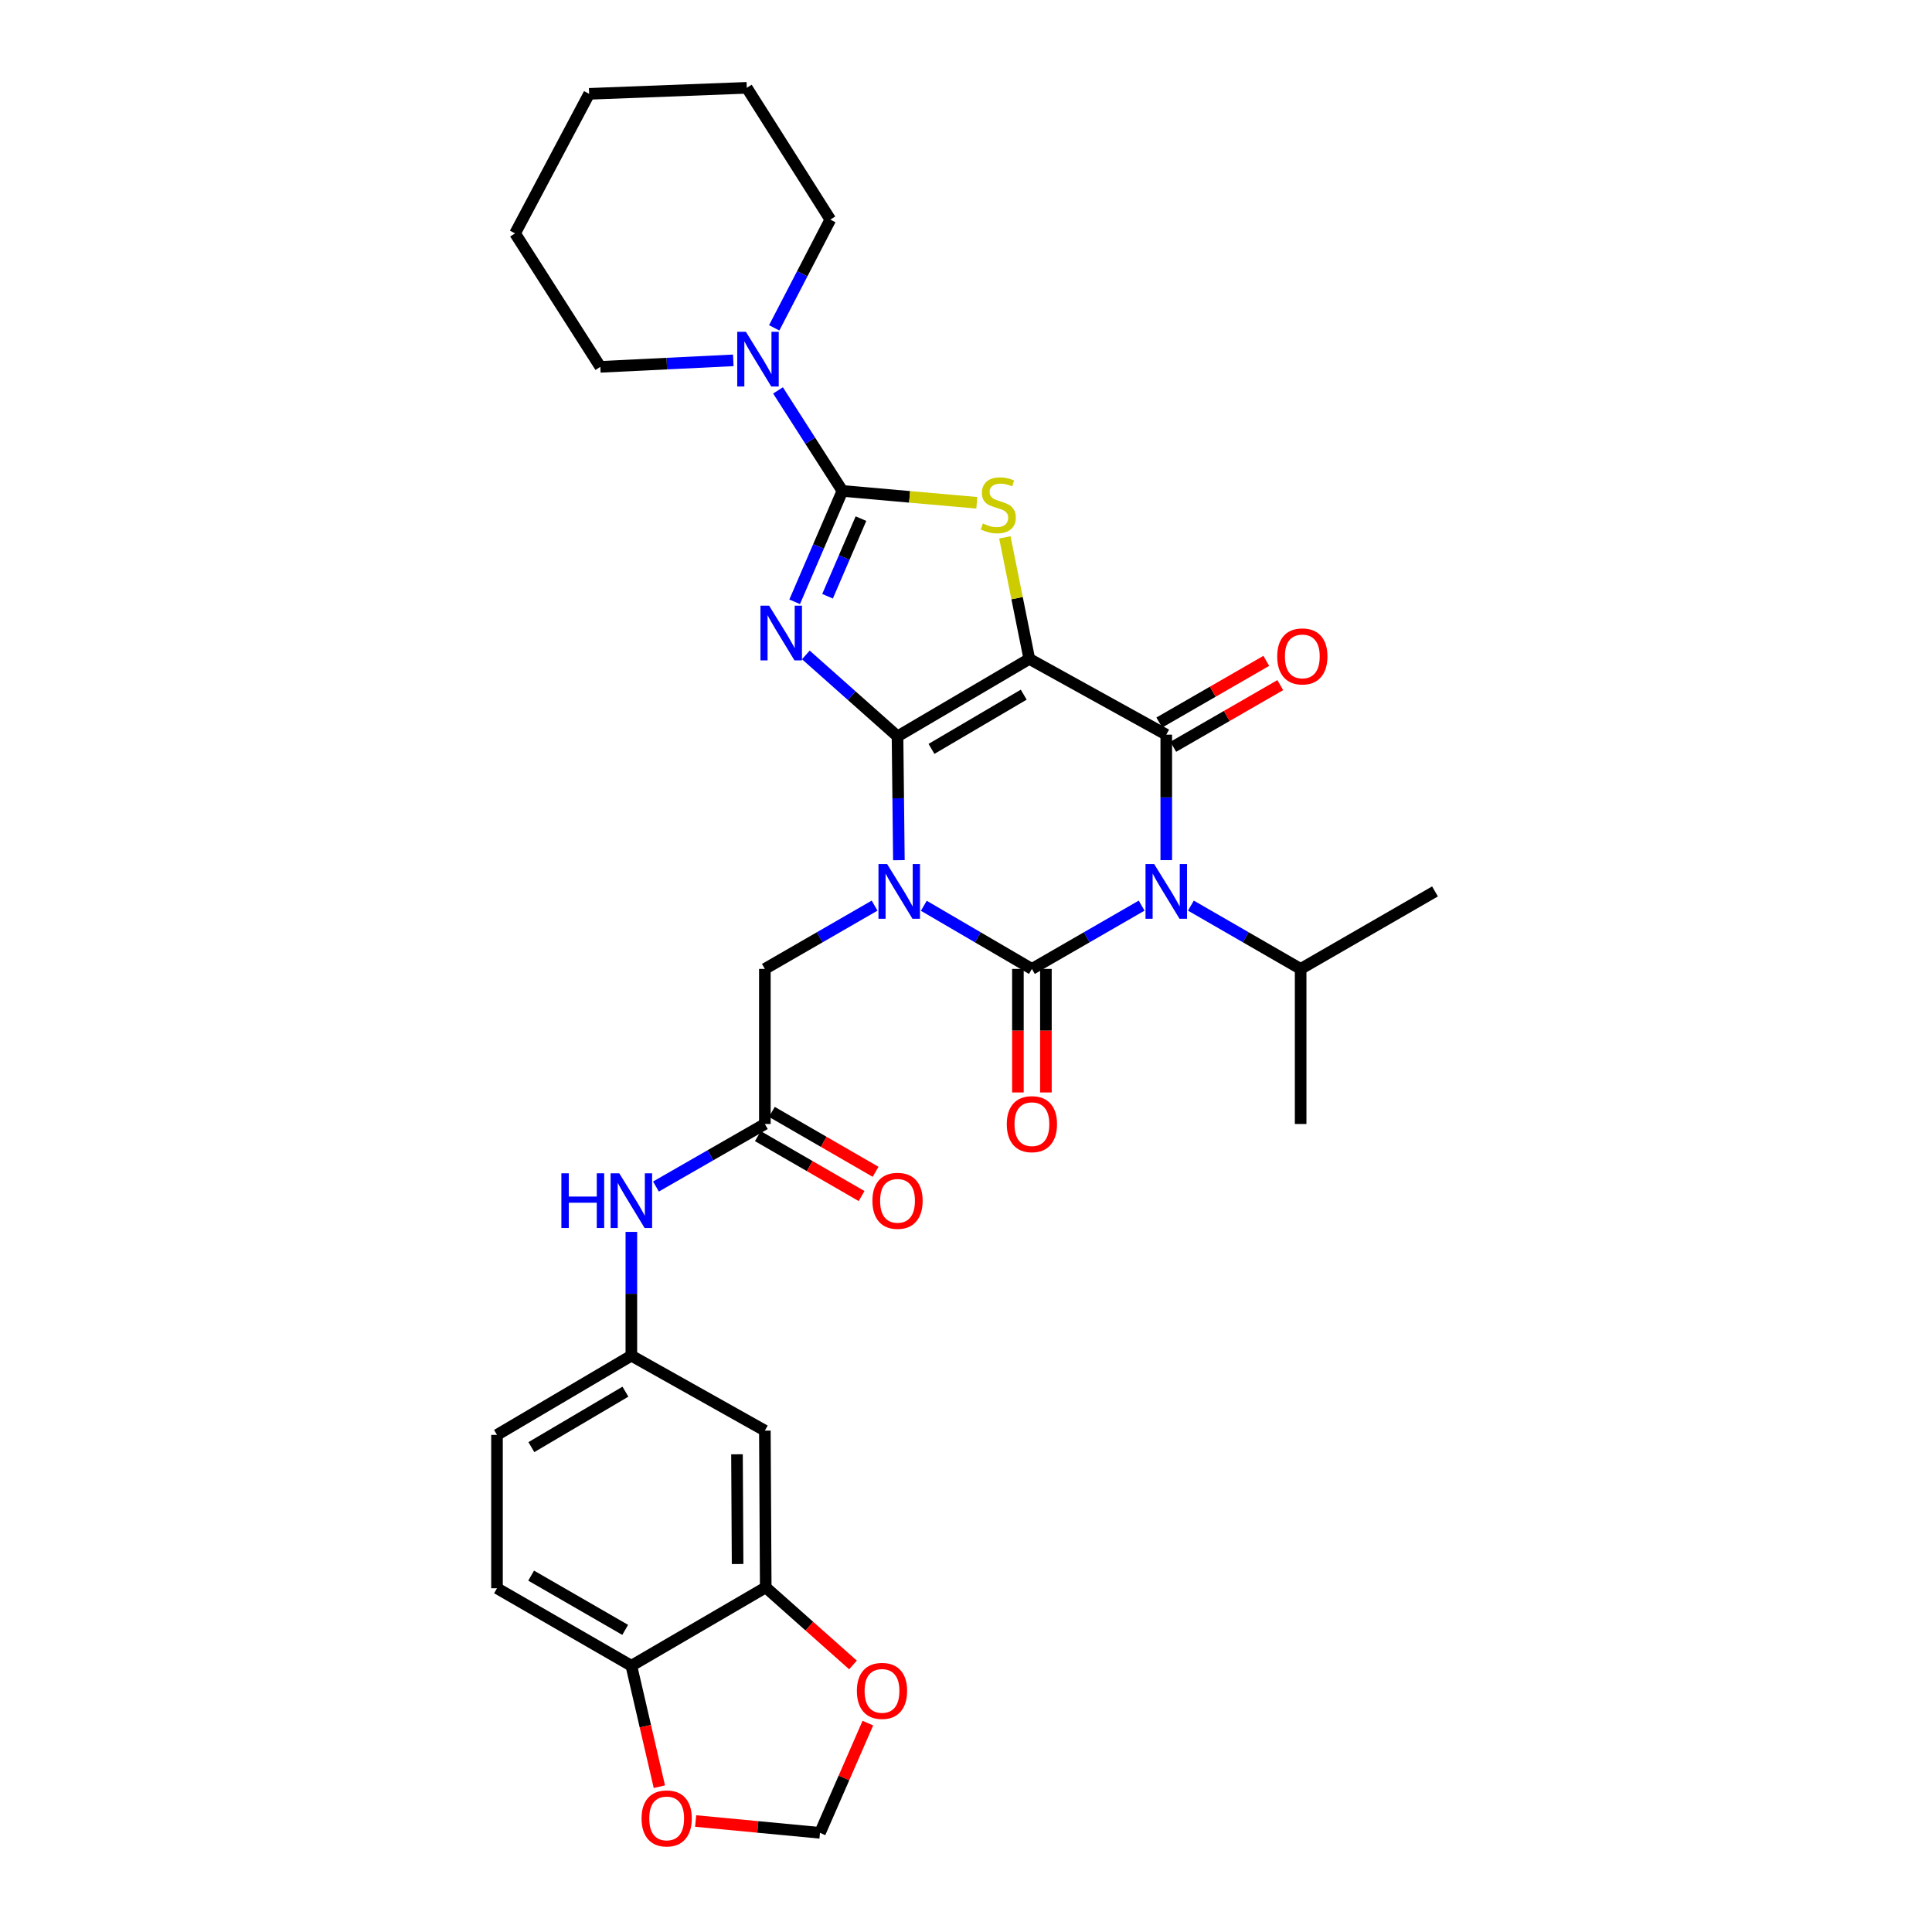 <?xml version='1.0' encoding='iso-8859-1'?>
<svg version='1.1' baseProfile='full'
              xmlns='http://www.w3.org/2000/svg'
                      xmlns:rdkit='http://www.rdkit.org/xml'
                      xmlns:xlink='http://www.w3.org/1999/xlink'
                  xml:space='preserve'
width='1000px' height='1000px' viewBox='0 0 1000 1000'>
<!-- END OF HEADER -->
<rect style='opacity:1.0;fill:#FFFFFF;stroke:none' width='1000' height='1000' x='0' y='0'> </rect>
<path class='bond-0' d='M 464.559,381.142 L 464.909,413.187' style='fill:none;fill-rule:evenodd;stroke:#000000;stroke-width:6px;stroke-linecap:butt;stroke-linejoin:miter;stroke-opacity:1' />
<path class='bond-0' d='M 464.909,413.187 L 465.26,445.231' style='fill:none;fill-rule:evenodd;stroke:#0000FF;stroke-width:6px;stroke-linecap:butt;stroke-linejoin:miter;stroke-opacity:1' />
<path class='bond-1' d='M 464.559,381.142 L 532.767,341.046' style='fill:none;fill-rule:evenodd;stroke:#000000;stroke-width:6px;stroke-linecap:butt;stroke-linejoin:miter;stroke-opacity:1' />
<path class='bond-1' d='M 482.136,387.624 L 529.882,359.557' style='fill:none;fill-rule:evenodd;stroke:#000000;stroke-width:6px;stroke-linecap:butt;stroke-linejoin:miter;stroke-opacity:1' />
<path class='bond-3' d='M 464.559,381.142 L 440.834,360.063' style='fill:none;fill-rule:evenodd;stroke:#000000;stroke-width:6px;stroke-linecap:butt;stroke-linejoin:miter;stroke-opacity:1' />
<path class='bond-3' d='M 440.834,360.063 L 417.108,338.985' style='fill:none;fill-rule:evenodd;stroke:#0000FF;stroke-width:6px;stroke-linecap:butt;stroke-linejoin:miter;stroke-opacity:1' />
<path class='bond-2' d='M 478.165,468.832 L 506.139,485.171' style='fill:none;fill-rule:evenodd;stroke:#0000FF;stroke-width:6px;stroke-linecap:butt;stroke-linejoin:miter;stroke-opacity:1' />
<path class='bond-2' d='M 506.139,485.171 L 534.112,501.51' style='fill:none;fill-rule:evenodd;stroke:#000000;stroke-width:6px;stroke-linecap:butt;stroke-linejoin:miter;stroke-opacity:1' />
<path class='bond-9' d='M 452.69,468.75 L 424.29,485.13' style='fill:none;fill-rule:evenodd;stroke:#0000FF;stroke-width:6px;stroke-linecap:butt;stroke-linejoin:miter;stroke-opacity:1' />
<path class='bond-9' d='M 424.29,485.13 L 395.891,501.51' style='fill:none;fill-rule:evenodd;stroke:#000000;stroke-width:6px;stroke-linecap:butt;stroke-linejoin:miter;stroke-opacity:1' />
<path class='bond-5' d='M 532.767,341.046 L 603.658,380.264' style='fill:none;fill-rule:evenodd;stroke:#000000;stroke-width:6px;stroke-linecap:butt;stroke-linejoin:miter;stroke-opacity:1' />
<path class='bond-7' d='M 532.767,341.046 L 526.44,309.594' style='fill:none;fill-rule:evenodd;stroke:#000000;stroke-width:6px;stroke-linecap:butt;stroke-linejoin:miter;stroke-opacity:1' />
<path class='bond-7' d='M 526.44,309.594 L 520.113,278.141' style='fill:none;fill-rule:evenodd;stroke:#CCCC00;stroke-width:6px;stroke-linecap:butt;stroke-linejoin:miter;stroke-opacity:1' />
<path class='bond-12' d='M 526.865,501.51 L 526.865,533.482' style='fill:none;fill-rule:evenodd;stroke:#000000;stroke-width:6px;stroke-linecap:butt;stroke-linejoin:miter;stroke-opacity:1' />
<path class='bond-12' d='M 526.865,533.482 L 526.865,565.455' style='fill:none;fill-rule:evenodd;stroke:#FF0000;stroke-width:6px;stroke-linecap:butt;stroke-linejoin:miter;stroke-opacity:1' />
<path class='bond-12' d='M 541.36,501.51 L 541.36,533.482' style='fill:none;fill-rule:evenodd;stroke:#000000;stroke-width:6px;stroke-linecap:butt;stroke-linejoin:miter;stroke-opacity:1' />
<path class='bond-12' d='M 541.36,533.482 L 541.36,565.455' style='fill:none;fill-rule:evenodd;stroke:#FF0000;stroke-width:6px;stroke-linecap:butt;stroke-linejoin:miter;stroke-opacity:1' />
<path class='bond-33' d='M 534.112,501.51 L 562.511,485.13' style='fill:none;fill-rule:evenodd;stroke:#000000;stroke-width:6px;stroke-linecap:butt;stroke-linejoin:miter;stroke-opacity:1' />
<path class='bond-33' d='M 562.511,485.13 L 590.911,468.75' style='fill:none;fill-rule:evenodd;stroke:#0000FF;stroke-width:6px;stroke-linecap:butt;stroke-linejoin:miter;stroke-opacity:1' />
<path class='bond-6' d='M 411.314,311.492 L 423.671,282.795' style='fill:none;fill-rule:evenodd;stroke:#0000FF;stroke-width:6px;stroke-linecap:butt;stroke-linejoin:miter;stroke-opacity:1' />
<path class='bond-6' d='M 423.671,282.795 L 436.027,254.099' style='fill:none;fill-rule:evenodd;stroke:#000000;stroke-width:6px;stroke-linecap:butt;stroke-linejoin:miter;stroke-opacity:1' />
<path class='bond-6' d='M 428.335,308.616 L 436.984,288.528' style='fill:none;fill-rule:evenodd;stroke:#0000FF;stroke-width:6px;stroke-linecap:butt;stroke-linejoin:miter;stroke-opacity:1' />
<path class='bond-6' d='M 436.984,288.528 L 445.634,268.44' style='fill:none;fill-rule:evenodd;stroke:#000000;stroke-width:6px;stroke-linecap:butt;stroke-linejoin:miter;stroke-opacity:1' />
<path class='bond-4' d='M 603.658,445.209 L 603.658,412.737' style='fill:none;fill-rule:evenodd;stroke:#0000FF;stroke-width:6px;stroke-linecap:butt;stroke-linejoin:miter;stroke-opacity:1' />
<path class='bond-4' d='M 603.658,412.737 L 603.658,380.264' style='fill:none;fill-rule:evenodd;stroke:#000000;stroke-width:6px;stroke-linecap:butt;stroke-linejoin:miter;stroke-opacity:1' />
<path class='bond-17' d='M 616.405,468.749 L 644.808,485.129' style='fill:none;fill-rule:evenodd;stroke:#0000FF;stroke-width:6px;stroke-linecap:butt;stroke-linejoin:miter;stroke-opacity:1' />
<path class='bond-17' d='M 644.808,485.129 L 673.211,501.51' style='fill:none;fill-rule:evenodd;stroke:#000000;stroke-width:6px;stroke-linecap:butt;stroke-linejoin:miter;stroke-opacity:1' />
<path class='bond-13' d='M 607.277,386.544 L 634.972,370.582' style='fill:none;fill-rule:evenodd;stroke:#000000;stroke-width:6px;stroke-linecap:butt;stroke-linejoin:miter;stroke-opacity:1' />
<path class='bond-13' d='M 634.972,370.582 L 662.668,354.62' style='fill:none;fill-rule:evenodd;stroke:#FF0000;stroke-width:6px;stroke-linecap:butt;stroke-linejoin:miter;stroke-opacity:1' />
<path class='bond-13' d='M 600.039,373.985 L 627.734,358.023' style='fill:none;fill-rule:evenodd;stroke:#000000;stroke-width:6px;stroke-linecap:butt;stroke-linejoin:miter;stroke-opacity:1' />
<path class='bond-13' d='M 627.734,358.023 L 655.43,342.061' style='fill:none;fill-rule:evenodd;stroke:#FF0000;stroke-width:6px;stroke-linecap:butt;stroke-linejoin:miter;stroke-opacity:1' />
<path class='bond-8' d='M 436.027,254.099 L 419.364,228.087' style='fill:none;fill-rule:evenodd;stroke:#000000;stroke-width:6px;stroke-linecap:butt;stroke-linejoin:miter;stroke-opacity:1' />
<path class='bond-8' d='M 419.364,228.087 L 402.7,202.075' style='fill:none;fill-rule:evenodd;stroke:#0000FF;stroke-width:6px;stroke-linecap:butt;stroke-linejoin:miter;stroke-opacity:1' />
<path class='bond-32' d='M 436.027,254.099 L 470.816,257.172' style='fill:none;fill-rule:evenodd;stroke:#000000;stroke-width:6px;stroke-linecap:butt;stroke-linejoin:miter;stroke-opacity:1' />
<path class='bond-32' d='M 470.816,257.172 L 505.605,260.245' style='fill:none;fill-rule:evenodd;stroke:#CCCC00;stroke-width:6px;stroke-linecap:butt;stroke-linejoin:miter;stroke-opacity:1' />
<path class='bond-25' d='M 400.728,169.696 L 415.253,141.68' style='fill:none;fill-rule:evenodd;stroke:#0000FF;stroke-width:6px;stroke-linecap:butt;stroke-linejoin:miter;stroke-opacity:1' />
<path class='bond-25' d='M 415.253,141.68 L 429.778,113.663' style='fill:none;fill-rule:evenodd;stroke:#000000;stroke-width:6px;stroke-linecap:butt;stroke-linejoin:miter;stroke-opacity:1' />
<path class='bond-26' d='M 379.55,186.516 L 345.14,188.2' style='fill:none;fill-rule:evenodd;stroke:#0000FF;stroke-width:6px;stroke-linecap:butt;stroke-linejoin:miter;stroke-opacity:1' />
<path class='bond-26' d='M 345.14,188.2 L 310.731,189.884' style='fill:none;fill-rule:evenodd;stroke:#000000;stroke-width:6px;stroke-linecap:butt;stroke-linejoin:miter;stroke-opacity:1' />
<path class='bond-10' d='M 395.891,501.51 L 395.891,581.781' style='fill:none;fill-rule:evenodd;stroke:#000000;stroke-width:6px;stroke-linecap:butt;stroke-linejoin:miter;stroke-opacity:1' />
<path class='bond-15' d='M 395.891,581.781 L 367.706,597.965' style='fill:none;fill-rule:evenodd;stroke:#000000;stroke-width:6px;stroke-linecap:butt;stroke-linejoin:miter;stroke-opacity:1' />
<path class='bond-15' d='M 367.706,597.965 L 339.521,614.148' style='fill:none;fill-rule:evenodd;stroke:#0000FF;stroke-width:6px;stroke-linecap:butt;stroke-linejoin:miter;stroke-opacity:1' />
<path class='bond-22' d='M 392.265,588.057 L 419.108,603.567' style='fill:none;fill-rule:evenodd;stroke:#000000;stroke-width:6px;stroke-linecap:butt;stroke-linejoin:miter;stroke-opacity:1' />
<path class='bond-22' d='M 419.108,603.567 L 445.95,619.077' style='fill:none;fill-rule:evenodd;stroke:#FF0000;stroke-width:6px;stroke-linecap:butt;stroke-linejoin:miter;stroke-opacity:1' />
<path class='bond-22' d='M 399.517,575.506 L 426.36,591.016' style='fill:none;fill-rule:evenodd;stroke:#000000;stroke-width:6px;stroke-linecap:butt;stroke-linejoin:miter;stroke-opacity:1' />
<path class='bond-22' d='M 426.36,591.016 L 453.202,606.526' style='fill:none;fill-rule:evenodd;stroke:#FF0000;stroke-width:6px;stroke-linecap:butt;stroke-linejoin:miter;stroke-opacity:1' />
<path class='bond-11' d='M 396.342,821.631 L 395.891,740.481' style='fill:none;fill-rule:evenodd;stroke:#000000;stroke-width:6px;stroke-linecap:butt;stroke-linejoin:miter;stroke-opacity:1' />
<path class='bond-11' d='M 381.78,809.539 L 381.464,752.734' style='fill:none;fill-rule:evenodd;stroke:#000000;stroke-width:6px;stroke-linecap:butt;stroke-linejoin:miter;stroke-opacity:1' />
<path class='bond-18' d='M 396.342,821.631 L 418.926,841.703' style='fill:none;fill-rule:evenodd;stroke:#000000;stroke-width:6px;stroke-linecap:butt;stroke-linejoin:miter;stroke-opacity:1' />
<path class='bond-18' d='M 418.926,841.703 L 441.509,861.775' style='fill:none;fill-rule:evenodd;stroke:#FF0000;stroke-width:6px;stroke-linecap:butt;stroke-linejoin:miter;stroke-opacity:1' />
<path class='bond-35' d='M 396.342,821.631 L 326.789,862.193' style='fill:none;fill-rule:evenodd;stroke:#000000;stroke-width:6px;stroke-linecap:butt;stroke-linejoin:miter;stroke-opacity:1' />
<path class='bond-14' d='M 395.891,740.481 L 326.789,701.69' style='fill:none;fill-rule:evenodd;stroke:#000000;stroke-width:6px;stroke-linecap:butt;stroke-linejoin:miter;stroke-opacity:1' />
<path class='bond-20' d='M 326.789,637.624 L 326.789,669.657' style='fill:none;fill-rule:evenodd;stroke:#0000FF;stroke-width:6px;stroke-linecap:butt;stroke-linejoin:miter;stroke-opacity:1' />
<path class='bond-20' d='M 326.789,669.657 L 326.789,701.69' style='fill:none;fill-rule:evenodd;stroke:#000000;stroke-width:6px;stroke-linecap:butt;stroke-linejoin:miter;stroke-opacity:1' />
<path class='bond-16' d='M 326.789,862.193 L 257.244,822.082' style='fill:none;fill-rule:evenodd;stroke:#000000;stroke-width:6px;stroke-linecap:butt;stroke-linejoin:miter;stroke-opacity:1' />
<path class='bond-16' d='M 323.599,843.62 L 274.918,815.542' style='fill:none;fill-rule:evenodd;stroke:#000000;stroke-width:6px;stroke-linecap:butt;stroke-linejoin:miter;stroke-opacity:1' />
<path class='bond-19' d='M 326.789,862.193 L 334.036,893.488' style='fill:none;fill-rule:evenodd;stroke:#000000;stroke-width:6px;stroke-linecap:butt;stroke-linejoin:miter;stroke-opacity:1' />
<path class='bond-19' d='M 334.036,893.488 L 341.284,924.783' style='fill:none;fill-rule:evenodd;stroke:#FF0000;stroke-width:6px;stroke-linecap:butt;stroke-linejoin:miter;stroke-opacity:1' />
<path class='bond-27' d='M 673.211,501.51 L 673.211,581.781' style='fill:none;fill-rule:evenodd;stroke:#000000;stroke-width:6px;stroke-linecap:butt;stroke-linejoin:miter;stroke-opacity:1' />
<path class='bond-28' d='M 673.211,501.51 L 742.756,461.398' style='fill:none;fill-rule:evenodd;stroke:#000000;stroke-width:6px;stroke-linecap:butt;stroke-linejoin:miter;stroke-opacity:1' />
<path class='bond-21' d='M 449.205,891.885 L 436.814,920.279' style='fill:none;fill-rule:evenodd;stroke:#FF0000;stroke-width:6px;stroke-linecap:butt;stroke-linejoin:miter;stroke-opacity:1' />
<path class='bond-21' d='M 436.814,920.279 L 424.423,948.674' style='fill:none;fill-rule:evenodd;stroke:#000000;stroke-width:6px;stroke-linecap:butt;stroke-linejoin:miter;stroke-opacity:1' />
<path class='bond-36' d='M 360.062,942.554 L 392.242,945.614' style='fill:none;fill-rule:evenodd;stroke:#FF0000;stroke-width:6px;stroke-linecap:butt;stroke-linejoin:miter;stroke-opacity:1' />
<path class='bond-36' d='M 392.242,945.614 L 424.423,948.674' style='fill:none;fill-rule:evenodd;stroke:#000000;stroke-width:6px;stroke-linecap:butt;stroke-linejoin:miter;stroke-opacity:1' />
<path class='bond-24' d='M 326.789,701.69 L 257.244,742.696' style='fill:none;fill-rule:evenodd;stroke:#000000;stroke-width:6px;stroke-linecap:butt;stroke-linejoin:miter;stroke-opacity:1' />
<path class='bond-24' d='M 323.719,720.327 L 275.038,749.031' style='fill:none;fill-rule:evenodd;stroke:#000000;stroke-width:6px;stroke-linecap:butt;stroke-linejoin:miter;stroke-opacity:1' />
<path class='bond-23' d='M 257.244,822.082 L 257.244,742.696' style='fill:none;fill-rule:evenodd;stroke:#000000;stroke-width:6px;stroke-linecap:butt;stroke-linejoin:miter;stroke-opacity:1' />
<path class='bond-29' d='M 429.778,113.663 L 386.534,45.455' style='fill:none;fill-rule:evenodd;stroke:#000000;stroke-width:6px;stroke-linecap:butt;stroke-linejoin:miter;stroke-opacity:1' />
<path class='bond-30' d='M 310.731,189.884 L 266.601,120.798' style='fill:none;fill-rule:evenodd;stroke:#000000;stroke-width:6px;stroke-linecap:butt;stroke-linejoin:miter;stroke-opacity:1' />
<path class='bond-34' d='M 386.534,45.455 L 304.933,48.571' style='fill:none;fill-rule:evenodd;stroke:#000000;stroke-width:6px;stroke-linecap:butt;stroke-linejoin:miter;stroke-opacity:1' />
<path class='bond-31' d='M 266.601,120.798 L 304.933,48.571' style='fill:none;fill-rule:evenodd;stroke:#000000;stroke-width:6px;stroke-linecap:butt;stroke-linejoin:miter;stroke-opacity:1' />
<path  class='atom-1' d='M 459.177 447.238
L 468.457 462.238
Q 469.377 463.718, 470.857 466.398
Q 472.337 469.078, 472.417 469.238
L 472.417 447.238
L 476.177 447.238
L 476.177 475.558
L 472.297 475.558
L 462.337 459.158
Q 461.177 457.238, 459.937 455.038
Q 458.737 452.838, 458.377 452.158
L 458.377 475.558
L 454.697 475.558
L 454.697 447.238
L 459.177 447.238
' fill='#0000FF'/>
<path  class='atom-4' d='M 398.095 313.494
L 407.375 328.494
Q 408.295 329.974, 409.775 332.654
Q 411.255 335.334, 411.335 335.494
L 411.335 313.494
L 415.095 313.494
L 415.095 341.814
L 411.215 341.814
L 401.255 325.414
Q 400.095 323.494, 398.855 321.294
Q 397.655 319.094, 397.295 318.414
L 397.295 341.814
L 393.615 341.814
L 393.615 313.494
L 398.095 313.494
' fill='#0000FF'/>
<path  class='atom-5' d='M 597.398 447.238
L 606.678 462.238
Q 607.598 463.718, 609.078 466.398
Q 610.558 469.078, 610.638 469.238
L 610.638 447.238
L 614.398 447.238
L 614.398 475.558
L 610.518 475.558
L 600.558 459.158
Q 599.398 457.238, 598.158 455.038
Q 596.958 452.838, 596.598 452.158
L 596.598 475.558
L 592.918 475.558
L 592.918 447.238
L 597.398 447.238
' fill='#0000FF'/>
<path  class='atom-8' d='M 508.71 270.945
Q 509.03 271.065, 510.35 271.625
Q 511.67 272.185, 513.11 272.545
Q 514.59 272.865, 516.03 272.865
Q 518.71 272.865, 520.27 271.585
Q 521.83 270.265, 521.83 267.985
Q 521.83 266.425, 521.03 265.465
Q 520.27 264.505, 519.07 263.985
Q 517.87 263.465, 515.87 262.865
Q 513.35 262.105, 511.83 261.385
Q 510.35 260.665, 509.27 259.145
Q 508.23 257.625, 508.23 255.065
Q 508.23 251.505, 510.63 249.305
Q 513.07 247.105, 517.87 247.105
Q 521.15 247.105, 524.87 248.665
L 523.95 251.745
Q 520.55 250.345, 517.99 250.345
Q 515.23 250.345, 513.71 251.505
Q 512.19 252.625, 512.23 254.585
Q 512.23 256.105, 512.99 257.025
Q 513.79 257.945, 514.91 258.465
Q 516.07 258.985, 517.99 259.585
Q 520.55 260.385, 522.07 261.185
Q 523.59 261.985, 524.67 263.625
Q 525.79 265.225, 525.79 267.985
Q 525.79 271.905, 523.15 274.025
Q 520.55 276.105, 516.19 276.105
Q 513.67 276.105, 511.75 275.545
Q 509.87 275.025, 507.63 274.105
L 508.71 270.945
' fill='#CCCC00'/>
<path  class='atom-9' d='M 386.072 171.73
L 395.352 186.73
Q 396.272 188.21, 397.752 190.89
Q 399.232 193.57, 399.312 193.73
L 399.312 171.73
L 403.072 171.73
L 403.072 200.05
L 399.192 200.05
L 389.232 183.65
Q 388.072 181.73, 386.832 179.53
Q 385.632 177.33, 385.272 176.65
L 385.272 200.05
L 381.592 200.05
L 381.592 171.73
L 386.072 171.73
' fill='#0000FF'/>
<path  class='atom-13' d='M 521.112 581.861
Q 521.112 575.061, 524.472 571.261
Q 527.832 567.461, 534.112 567.461
Q 540.392 567.461, 543.752 571.261
Q 547.112 575.061, 547.112 581.861
Q 547.112 588.741, 543.712 592.661
Q 540.312 596.541, 534.112 596.541
Q 527.872 596.541, 524.472 592.661
Q 521.112 588.781, 521.112 581.861
M 534.112 593.341
Q 538.432 593.341, 540.752 590.461
Q 543.112 587.541, 543.112 581.861
Q 543.112 576.301, 540.752 573.501
Q 538.432 570.661, 534.112 570.661
Q 529.792 570.661, 527.432 573.461
Q 525.112 576.261, 525.112 581.861
Q 525.112 587.581, 527.432 590.461
Q 529.792 593.341, 534.112 593.341
' fill='#FF0000'/>
<path  class='atom-14' d='M 661.081 339.757
Q 661.081 332.957, 664.441 329.157
Q 667.801 325.357, 674.081 325.357
Q 680.361 325.357, 683.721 329.157
Q 687.081 332.957, 687.081 339.757
Q 687.081 346.637, 683.681 350.557
Q 680.281 354.437, 674.081 354.437
Q 667.841 354.437, 664.441 350.557
Q 661.081 346.677, 661.081 339.757
M 674.081 351.237
Q 678.401 351.237, 680.721 348.357
Q 683.081 345.437, 683.081 339.757
Q 683.081 334.197, 680.721 331.397
Q 678.401 328.557, 674.081 328.557
Q 669.761 328.557, 667.401 331.357
Q 665.081 334.157, 665.081 339.757
Q 665.081 345.477, 667.401 348.357
Q 669.761 351.237, 674.081 351.237
' fill='#FF0000'/>
<path  class='atom-16' d='M 290.569 607.298
L 294.409 607.298
L 294.409 619.338
L 308.889 619.338
L 308.889 607.298
L 312.729 607.298
L 312.729 635.618
L 308.889 635.618
L 308.889 622.538
L 294.409 622.538
L 294.409 635.618
L 290.569 635.618
L 290.569 607.298
' fill='#0000FF'/>
<path  class='atom-16' d='M 320.529 607.298
L 329.809 622.298
Q 330.729 623.778, 332.209 626.458
Q 333.689 629.138, 333.769 629.298
L 333.769 607.298
L 337.529 607.298
L 337.529 635.618
L 333.649 635.618
L 323.689 619.218
Q 322.529 617.298, 321.289 615.098
Q 320.089 612.898, 319.729 612.218
L 319.729 635.618
L 316.049 635.618
L 316.049 607.298
L 320.529 607.298
' fill='#0000FF'/>
<path  class='atom-19' d='M 443.522 875.198
Q 443.522 868.398, 446.882 864.598
Q 450.242 860.798, 456.522 860.798
Q 462.802 860.798, 466.162 864.598
Q 469.522 868.398, 469.522 875.198
Q 469.522 882.078, 466.122 885.998
Q 462.722 889.878, 456.522 889.878
Q 450.282 889.878, 446.882 885.998
Q 443.522 882.118, 443.522 875.198
M 456.522 886.678
Q 460.842 886.678, 463.162 883.798
Q 465.522 880.878, 465.522 875.198
Q 465.522 869.638, 463.162 866.838
Q 460.842 863.998, 456.522 863.998
Q 452.202 863.998, 449.842 866.798
Q 447.522 869.598, 447.522 875.198
Q 447.522 880.918, 449.842 883.798
Q 452.202 886.678, 456.522 886.678
' fill='#FF0000'/>
<path  class='atom-20' d='M 332.069 941.209
Q 332.069 934.409, 335.429 930.609
Q 338.789 926.809, 345.069 926.809
Q 351.349 926.809, 354.709 930.609
Q 358.069 934.409, 358.069 941.209
Q 358.069 948.089, 354.669 952.009
Q 351.269 955.889, 345.069 955.889
Q 338.829 955.889, 335.429 952.009
Q 332.069 948.129, 332.069 941.209
M 345.069 952.689
Q 349.389 952.689, 351.709 949.809
Q 354.069 946.889, 354.069 941.209
Q 354.069 935.649, 351.709 932.849
Q 349.389 930.009, 345.069 930.009
Q 340.749 930.009, 338.389 932.809
Q 336.069 935.609, 336.069 941.209
Q 336.069 946.929, 338.389 949.809
Q 340.749 952.689, 345.069 952.689
' fill='#FF0000'/>
<path  class='atom-23' d='M 451.559 621.538
Q 451.559 614.738, 454.919 610.938
Q 458.279 607.138, 464.559 607.138
Q 470.839 607.138, 474.199 610.938
Q 477.559 614.738, 477.559 621.538
Q 477.559 628.418, 474.159 632.338
Q 470.759 636.218, 464.559 636.218
Q 458.319 636.218, 454.919 632.338
Q 451.559 628.458, 451.559 621.538
M 464.559 633.018
Q 468.879 633.018, 471.199 630.138
Q 473.559 627.218, 473.559 621.538
Q 473.559 615.978, 471.199 613.178
Q 468.879 610.338, 464.559 610.338
Q 460.239 610.338, 457.879 613.138
Q 455.559 615.938, 455.559 621.538
Q 455.559 627.258, 457.879 630.138
Q 460.239 633.018, 464.559 633.018
' fill='#FF0000'/>
</svg>
